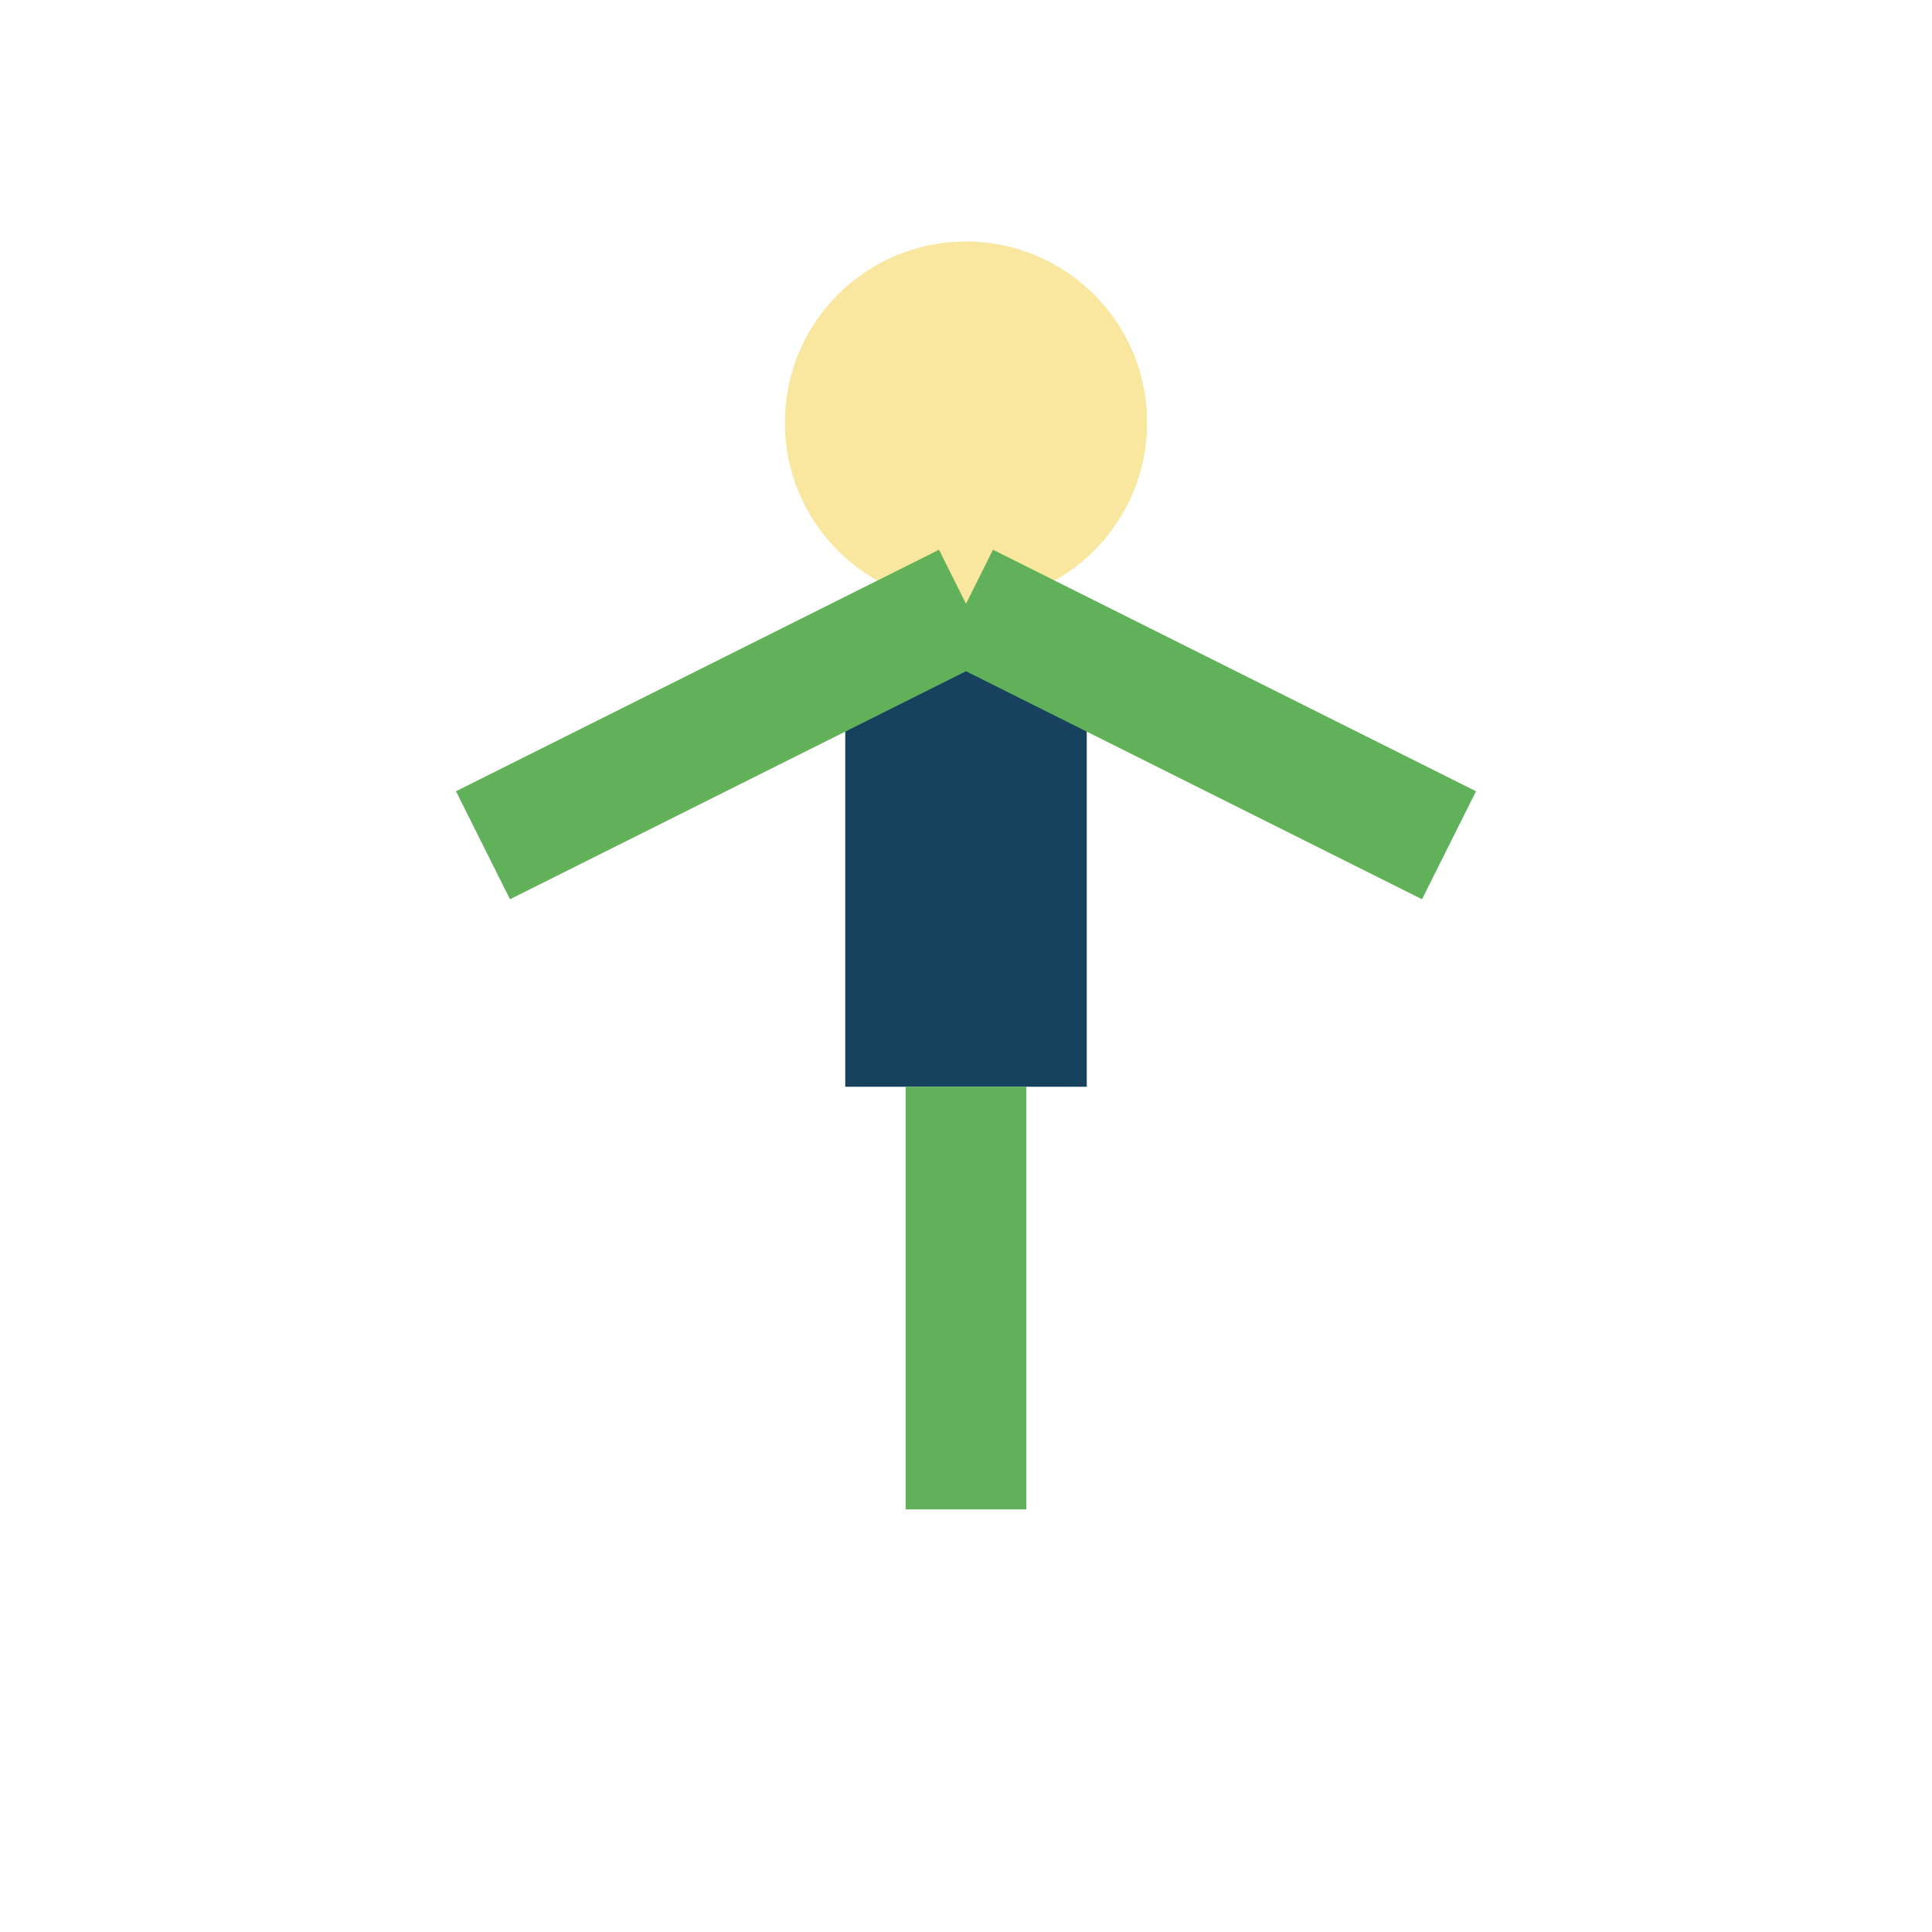 <?xml version="1.0" encoding="UTF-8"?>
<svg xmlns="http://www.w3.org/2000/svg" width="32" height="32" viewBox="0 0 32 32"><circle cx="16" cy="7" r="3" fill="#F9E79F"/><rect x="14" y="10" width="4" height="8" fill="#17425D"/><path d="M16 18v7M16 10l8 4M16 10l-8 4" stroke="#61B15A" stroke-width="2"/></svg>